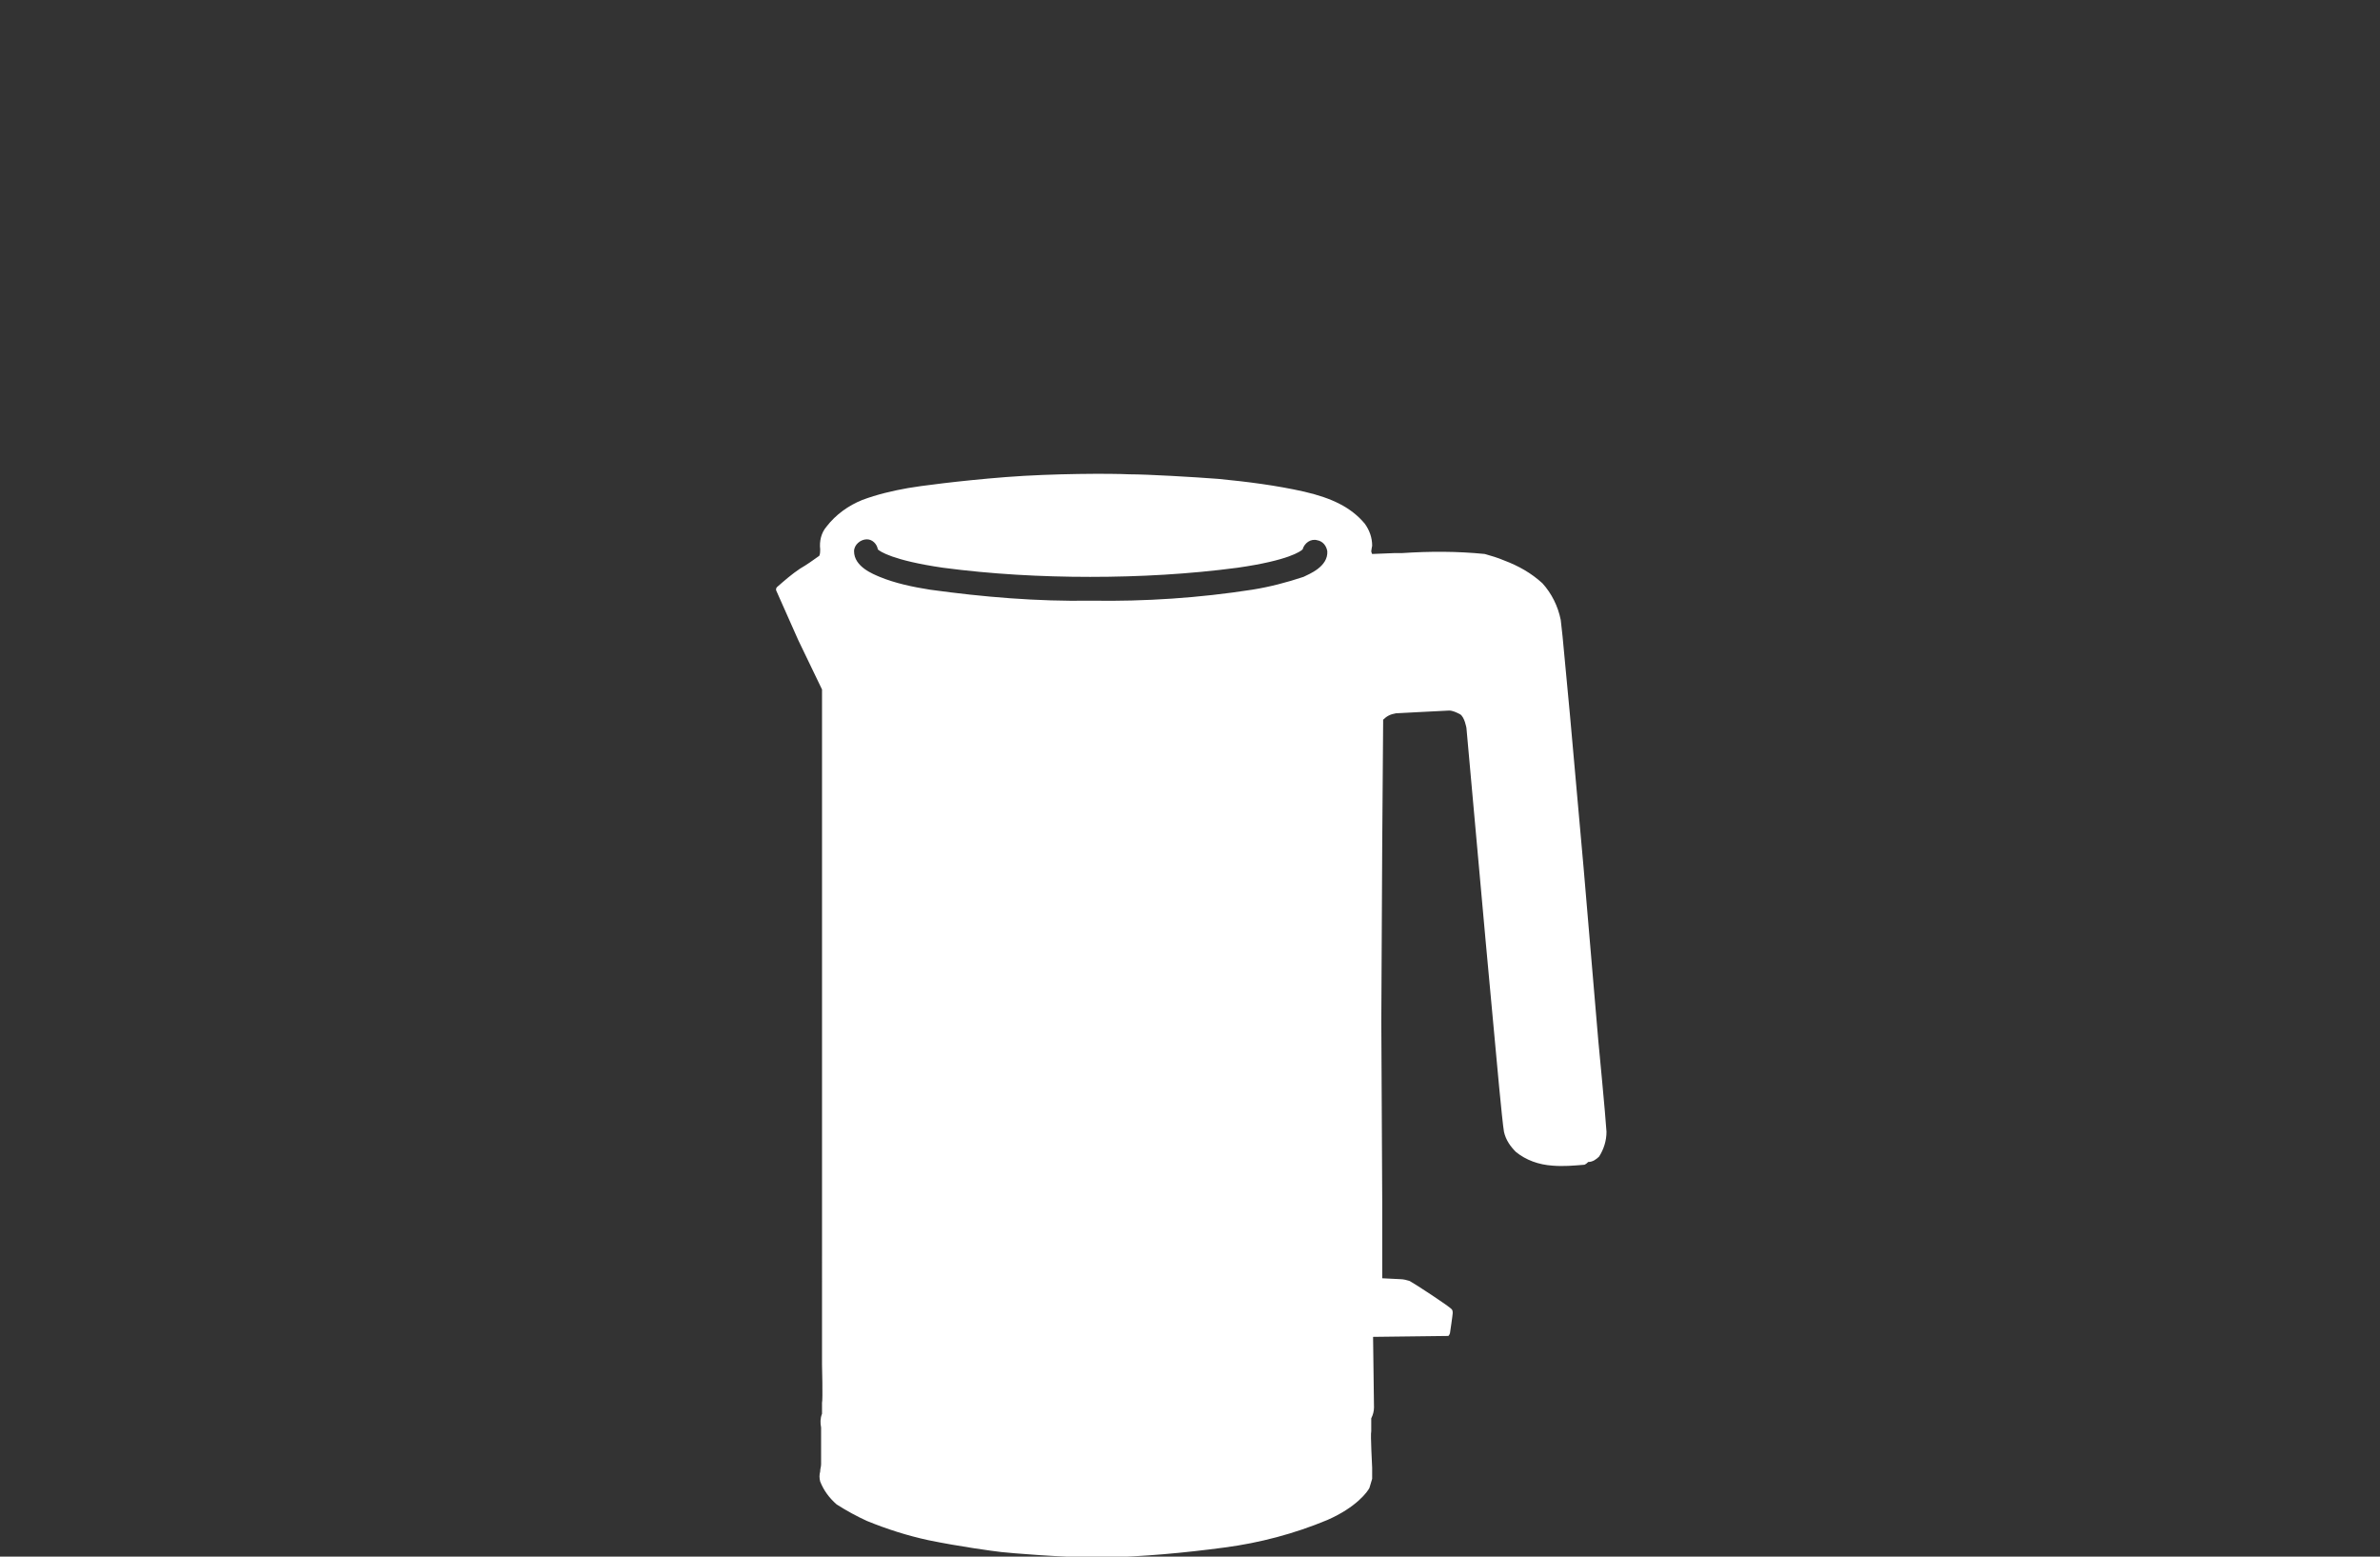 <?xml version="1.0" encoding="utf-8"?>
<!-- Generator: Adobe Illustrator 25.0.0, SVG Export Plug-In . SVG Version: 6.00 Build 0)  -->
<svg version="1.1" id="Grafik" xmlns="http://www.w3.org/2000/svg" xmlns:xlink="http://www.w3.org/1999/xlink" x="0px" y="0px"
	 viewBox="0 0 260 170" style="enable-background:new 0 0 260 170;" xml:space="preserve">
<rect x="0" y="0" width="260" height="170" fill="#333333" stroke="none"/>
<style type="text/css">
	.st0{fill:#FFFFFF;}
</style>
<path class="st0" d="M142.4,63c-1.8,0.6-3.7,1.1-5.6,1.4c-5.8,0.9-11.7,1.3-17.6,1.2c-5.9,0.1-11.8-0.4-17.6-1.2
	c-1.9-0.3-3.8-0.7-5.5-1.4c-0.7-0.3-2.8-1.1-2.8-2.8c0-0.7,0.7-1.3,1.4-1.3c0.6,0,1.1,0.5,1.2,1.1c0.2,0.2,1.6,1.2,7.1,2
	c5.3,0.7,10.7,1,16.1,1c5.4,0,10.8-0.3,16.1-1c5.6-0.8,6.9-1.8,7.1-2c0.2-0.7,0.9-1.2,1.6-1c0.6,0.1,1,0.6,1.1,1.2
	C145.1,61.9,143,62.7,142.4,63 M174.6,113.6L173,94.8L171.5,78l-0.8-8.5l-0.2-1.8c-0.3-1.5-1-2.9-2-4c-1.2-1.1-2.6-1.9-4.2-2.5
	c-0.7-0.3-1.4-0.5-2.1-0.7c-3-0.3-6-0.3-9-0.1l0,0h-0.8l-2.5,0.1c0,0-0.1-0.2-0.1-0.3s0.1-0.6,0.1-0.6c0-0.9-0.3-1.7-0.8-2.4
	c-1.5-1.8-3.6-2.8-6.6-3.5c-3.1-0.7-6.3-1.1-9.4-1.4c-2.6-0.2-7.7-0.5-9.7-0.5c-2-0.1-8.4-0.1-13.5,0.3s-9.6,1-10.7,1.2
	c-1.7,0.3-3.4,0.7-5,1.3c-1.5,0.6-2.9,1.6-3.9,2.9c-0.6,0.7-0.8,1.6-0.7,2.5c0,0.2,0,0.5-0.1,0.7c-0.7,0.5-1.4,1-2.1,1.4
	c-0.9,0.6-1.7,1.3-2.5,2c-0.2,0.2-0.1,0.4-0.1,0.4l2.4,5.4l2.6,5.4v15.6v19.7v20.8V149c0,0,0.1,3.9,0,4.2c0,0.3,0,0.5,0,0.8
	c0,0.1,0,0.3,0,0.4c-0.2,0.5-0.2,1-0.1,1.5c0,0,0,3.7,0,4c0,0.3-0.1,0.5-0.1,0.8c-0.1,0.4-0.1,0.7,0,1.1c0.4,1,1,1.8,1.8,2.5
	c1.1,0.7,2.2,1.3,3.3,1.8c2.2,0.9,4.4,1.6,6.7,2.1c3.4,0.7,7.1,1.2,8,1.3s6.6,0.6,11,0.6c4.5-0.1,8.9-0.5,13.4-1.1
	c3.8-0.5,7.6-1.5,11.2-3c3.2-1.4,4.4-3.1,4.6-3.5c0.1-0.3,0.2-0.7,0.3-1c0-0.2,0-1,0-1.2s-0.2-3.6-0.1-4c0-0.5,0-1,0-1.4
	c0.2-0.4,0.3-0.8,0.3-1.2c0-0.5-0.1-7.7-0.1-7.7l8.2-0.1c0.1,0,0.2-0.3,0.2-0.3s0.3-2,0.3-2.2c0-0.1,0-0.3-0.1-0.4
	c-0.2-0.3-4.2-2.9-4.6-3.1c-0.3-0.1-0.7-0.2-1-0.2l-2-0.1v-1.7c0,0,0-0.1,0-0.1c0-0.1,0-0.8,0-1.7c0-2,0-4.9,0-4.9l-0.1-19.7
	l0.1-19.4l0.1-13.2v-0.3c0.4-0.4,0.8-0.6,1.4-0.7c0.3,0,5.4-0.3,5.8-0.3c0.4,0,0.8,0.2,1.2,0.4c0.5,0.3,0.7,1.5,0.7,1.5l0.8,8.9
	l1.3,14.4l1.1,11.9c0,0,0.7,7.8,0.9,8.9c0.2,0.9,0.7,1.6,1.3,2.2c1.1,0.9,2.5,1.4,4,1.5c1.2,0.1,2.3,0,3.5-0.1
	c0.2-0.1,0.3-0.2,0.4-0.3c0.5,0,0.9-0.3,1.2-0.6c0.5-0.8,0.8-1.7,0.8-2.7C175.4,121.9,174.6,113.6,174.6,113.6"/>
</svg>
